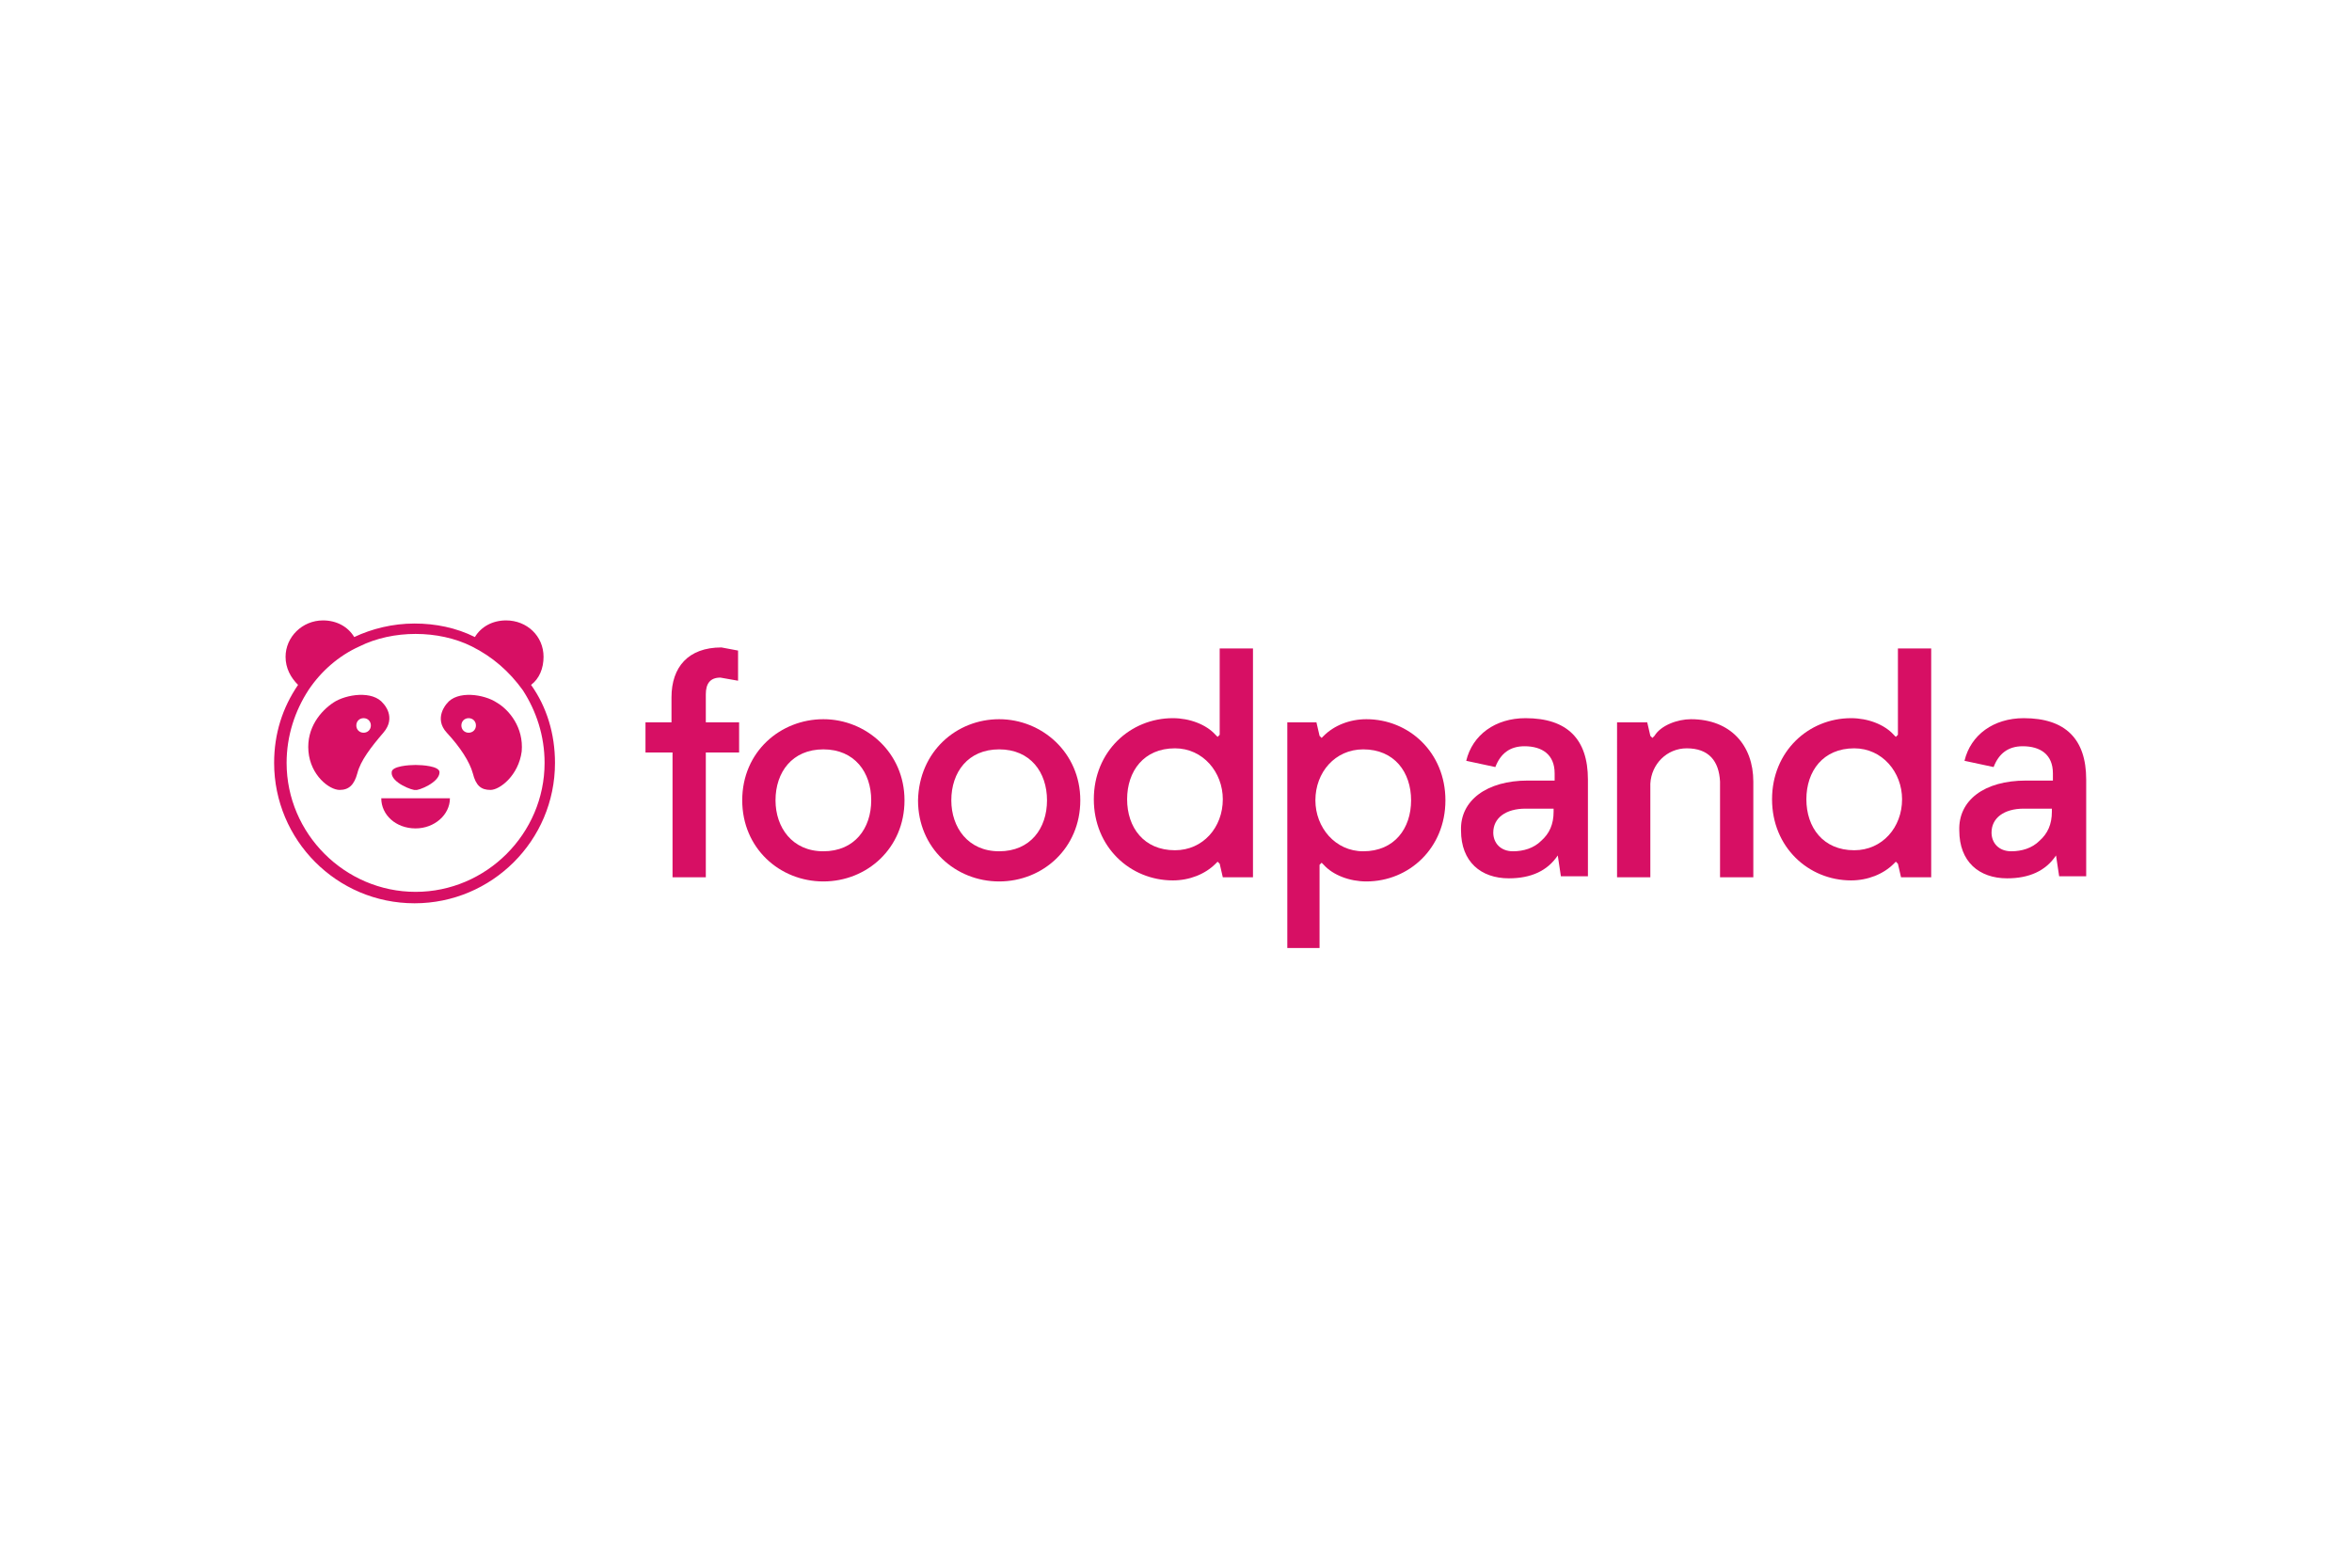 <svg xmlns="http://www.w3.org/2000/svg" height="800" width="1200" id="svg1023" version="1.1" viewBox="-6.914 -2.084 59.918 12.502"><g transform="translate(73.458 -205.301)" id="layer1"><g transform="translate(-117.723 203.581) scale(.265)" id="g1061"><g id="g1045"><path id="path1027" d="M203 16.3h2.5v-2.4c0-2.9 1.6-4.8 4.8-4.8l1.6.3v2.9l-1.7-.3c-1 0-1.4.6-1.4 1.6v2.7h3.2v2.9h-3.2v12h-3.2v-12H203z" class="st0" fill="#d70f64"/><path id="path1029" d="M220.1 16c4.1 0 7.8 3.2 7.8 7.8s-3.6 7.8-7.8 7.8c-4.2 0-7.8-3.2-7.8-7.8 0-4.7 3.7-7.8 7.8-7.8zm0 12.7c3 0 4.6-2.2 4.6-4.9s-1.6-4.9-4.6-4.9c-3 0-4.6 2.2-4.6 4.9 0 2.6 1.6 4.9 4.6 4.9z" class="st0" fill="#d70f64"/><path id="path1031" d="M237 16c4.1 0 7.8 3.2 7.8 7.8s-3.6 7.8-7.8 7.8c-4.2 0-7.8-3.2-7.8-7.8.1-4.7 3.7-7.8 7.8-7.8zm0 12.7c3 0 4.6-2.2 4.6-4.9s-1.6-4.9-4.6-4.9c-3 0-4.6 2.2-4.6 4.9 0 2.6 1.6 4.9 4.6 4.9z" class="st0" fill="#d70f64"/><path id="path1033" d="M261.4 31.2h-2.9l-.3-1.3-.2-.2-.2.2c-1 1-2.5 1.6-4.1 1.6-4.1 0-7.6-3.2-7.6-7.8s3.5-7.8 7.6-7.8c1.6 0 3.2.6 4.1 1.6l.2.2.2-.2V9.2h3.2zm-7.5-12.4c-3 0-4.6 2.2-4.6 4.9s1.6 4.9 4.6 4.9c2.7 0 4.6-2.2 4.6-4.9 0-2.6-1.9-4.9-4.6-4.9z" class="st0" fill="#d70f64"/><path id="path1035" d="M264.6 16.3h2.9l.3 1.3.2.2.2-.2c1-1 2.5-1.6 4.1-1.6 4.1 0 7.6 3.2 7.6 7.8s-3.5 7.8-7.6 7.8c-1.6 0-3.2-.6-4.1-1.6l-.2-.2-.2.2v8h-3.1V16.3zm7.4 12.4c3 0 4.6-2.2 4.6-4.9s-1.6-4.9-4.6-4.9c-2.7 0-4.6 2.2-4.6 4.9 0 2.6 1.9 4.9 4.6 4.9z" class="st0" fill="#d70f64"/><path id="path1037" d="M287.8 21.9h2.6v-.7c0-1.8-1.2-2.6-2.9-2.6-1.4 0-2.3.7-2.8 2l-2.8-.6c.6-2.5 2.8-4.1 5.7-4.1 4 0 6 2 6 5.9v9.3H291l-.3-2c-1 1.5-2.6 2.2-4.7 2.2-2.7 0-4.6-1.6-4.6-4.6-.1-2.9 2.5-4.8 6.4-4.8zm-1.4 6.8c1 0 2-.3 2.7-1 .8-.7 1.2-1.6 1.2-2.8v-.3h-2.7c-1.9 0-3.1.9-3.1 2.3 0 1 .7 1.8 1.9 1.8z" class="st0" fill="#d70f64"/><path id="path1039" d="M296.4 16.3h2.9l.3 1.3.2.2.2-.2c.6-1 2.2-1.6 3.5-1.6 3.8 0 6 2.5 6 6v9.2h-3.2V22c-.1-2-1.1-3.2-3.2-3.2-1.9 0-3.4 1.5-3.5 3.4v9h-3.2z" class="st0" fill="#d70f64"/><path id="path1041" d="M326.6 31.2h-2.9l-.3-1.3-.2-.2-.2.2c-1 1-2.5 1.6-4.1 1.6-4.1 0-7.6-3.2-7.6-7.8s3.5-7.8 7.6-7.8c1.6 0 3.2.6 4.1 1.6l.2.2.2-.2V9.2h3.2zm-7.4-12.4c-3 0-4.6 2.2-4.6 4.9s1.6 4.9 4.6 4.9c2.7 0 4.6-2.2 4.6-4.9 0-2.6-1.9-4.9-4.6-4.9z" class="st0" fill="#d70f64"/><path id="path1043" d="M335.7 21.9h2.6v-.7c0-1.8-1.2-2.6-2.9-2.6-1.4 0-2.3.7-2.8 2l-2.8-.6c.6-2.5 2.8-4.1 5.7-4.1 4 0 6 2 6 5.9v9.3h-2.6l-.3-2c-1 1.5-2.6 2.2-4.7 2.2-2.7 0-4.6-1.6-4.6-4.6-.1-2.9 2.4-4.8 6.4-4.8zm-1.4 6.8c1 0 2-.3 2.7-1 .8-.7 1.2-1.6 1.2-2.8v-.3h-2.7c-1.9 0-3.1.9-3.1 2.3 0 1 .7 1.8 1.9 1.8z" class="st0" fill="#d70f64"/></g><g id="g1059"><path id="path1047" d="M180.9 26.5c1.8 0 3.3-1.3 3.3-2.9h-6.6c0 1.6 1.4 2.9 3.3 2.9z" class="st0" fill="#d70f64"/><g id="g1057"><path id="path1049" d="M192 12.7c.8-.6 1.2-1.6 1.2-2.7 0-2-1.6-3.5-3.6-3.5-1.3 0-2.4.6-3 1.6-1.8-.9-3.8-1.3-5.8-1.3-2.1 0-4.1.5-5.8 1.3-.6-1-1.7-1.6-3-1.6-2 0-3.6 1.6-3.6 3.5 0 1.1.5 2 1.2 2.7-1.5 2.2-2.3 4.7-2.3 7.5 0 7.4 6 13.5 13.5 13.5 7.4 0 13.5-6 13.5-13.5 0-2.8-.8-5.4-2.3-7.5zm-11.1 19.9c-6.8 0-12.4-5.6-12.4-12.4 0-2.6.8-5 2.1-7 1.2-1.8 2.9-3.3 4.9-4.2 1.6-.8 3.5-1.2 5.4-1.2 1.9 0 3.8.4 5.4 1.2 2 1 3.6 2.4 4.9 4.2 1.3 2 2.1 4.4 2.1 7 0 6.8-5.6 12.4-12.4 12.4z" class="st0" fill="#d70f64"/><path id="path1051" d="M180.9 22.8c.2.1 2.3-.7 2.3-1.7 0-.6-1.7-.7-2.3-.7-.6 0-2.3.1-2.3.7-.1 1 2.1 1.8 2.3 1.7z" class="st0" fill="#d70f64"/><path id="path1053" d="M188.7 14.4c-1.2-.8-3.8-1.2-4.8.1 0 0-1.3 1.4 0 2.8s2.2 2.8 2.5 3.9c.3 1.2.8 1.6 1.7 1.6.9 0 2.7-1.4 3-3.7.2-2.3-1.2-4-2.4-4.7zm-2.7 2.9c-.4 0-.7-.3-.7-.7 0-.4.3-.7.7-.7.4 0 .7.3.7.7 0 .4-.3.7-.7.7z" class="st0" fill="#d70f64"/><path id="path1055" d="M177.8 14.5c-1-1.3-3.6-.9-4.8-.1-1.2.8-2.6 2.4-2.4 4.7.2 2.3 2 3.7 3 3.7.9 0 1.4-.5 1.7-1.6.3-1.2 1.3-2.5 2.5-3.9 1.3-1.5 0-2.8 0-2.8zm-1.9 2.8c-.4 0-.7-.3-.7-.7 0-.4.3-.7.7-.7.4 0 .7.3.7.7 0 .4-.3.7-.7.7z" class="st0" fill="#d70f64"/></g></g></g></g><style type="text/css" id="style1025">.st0{fill:#d70f64}</style></svg>